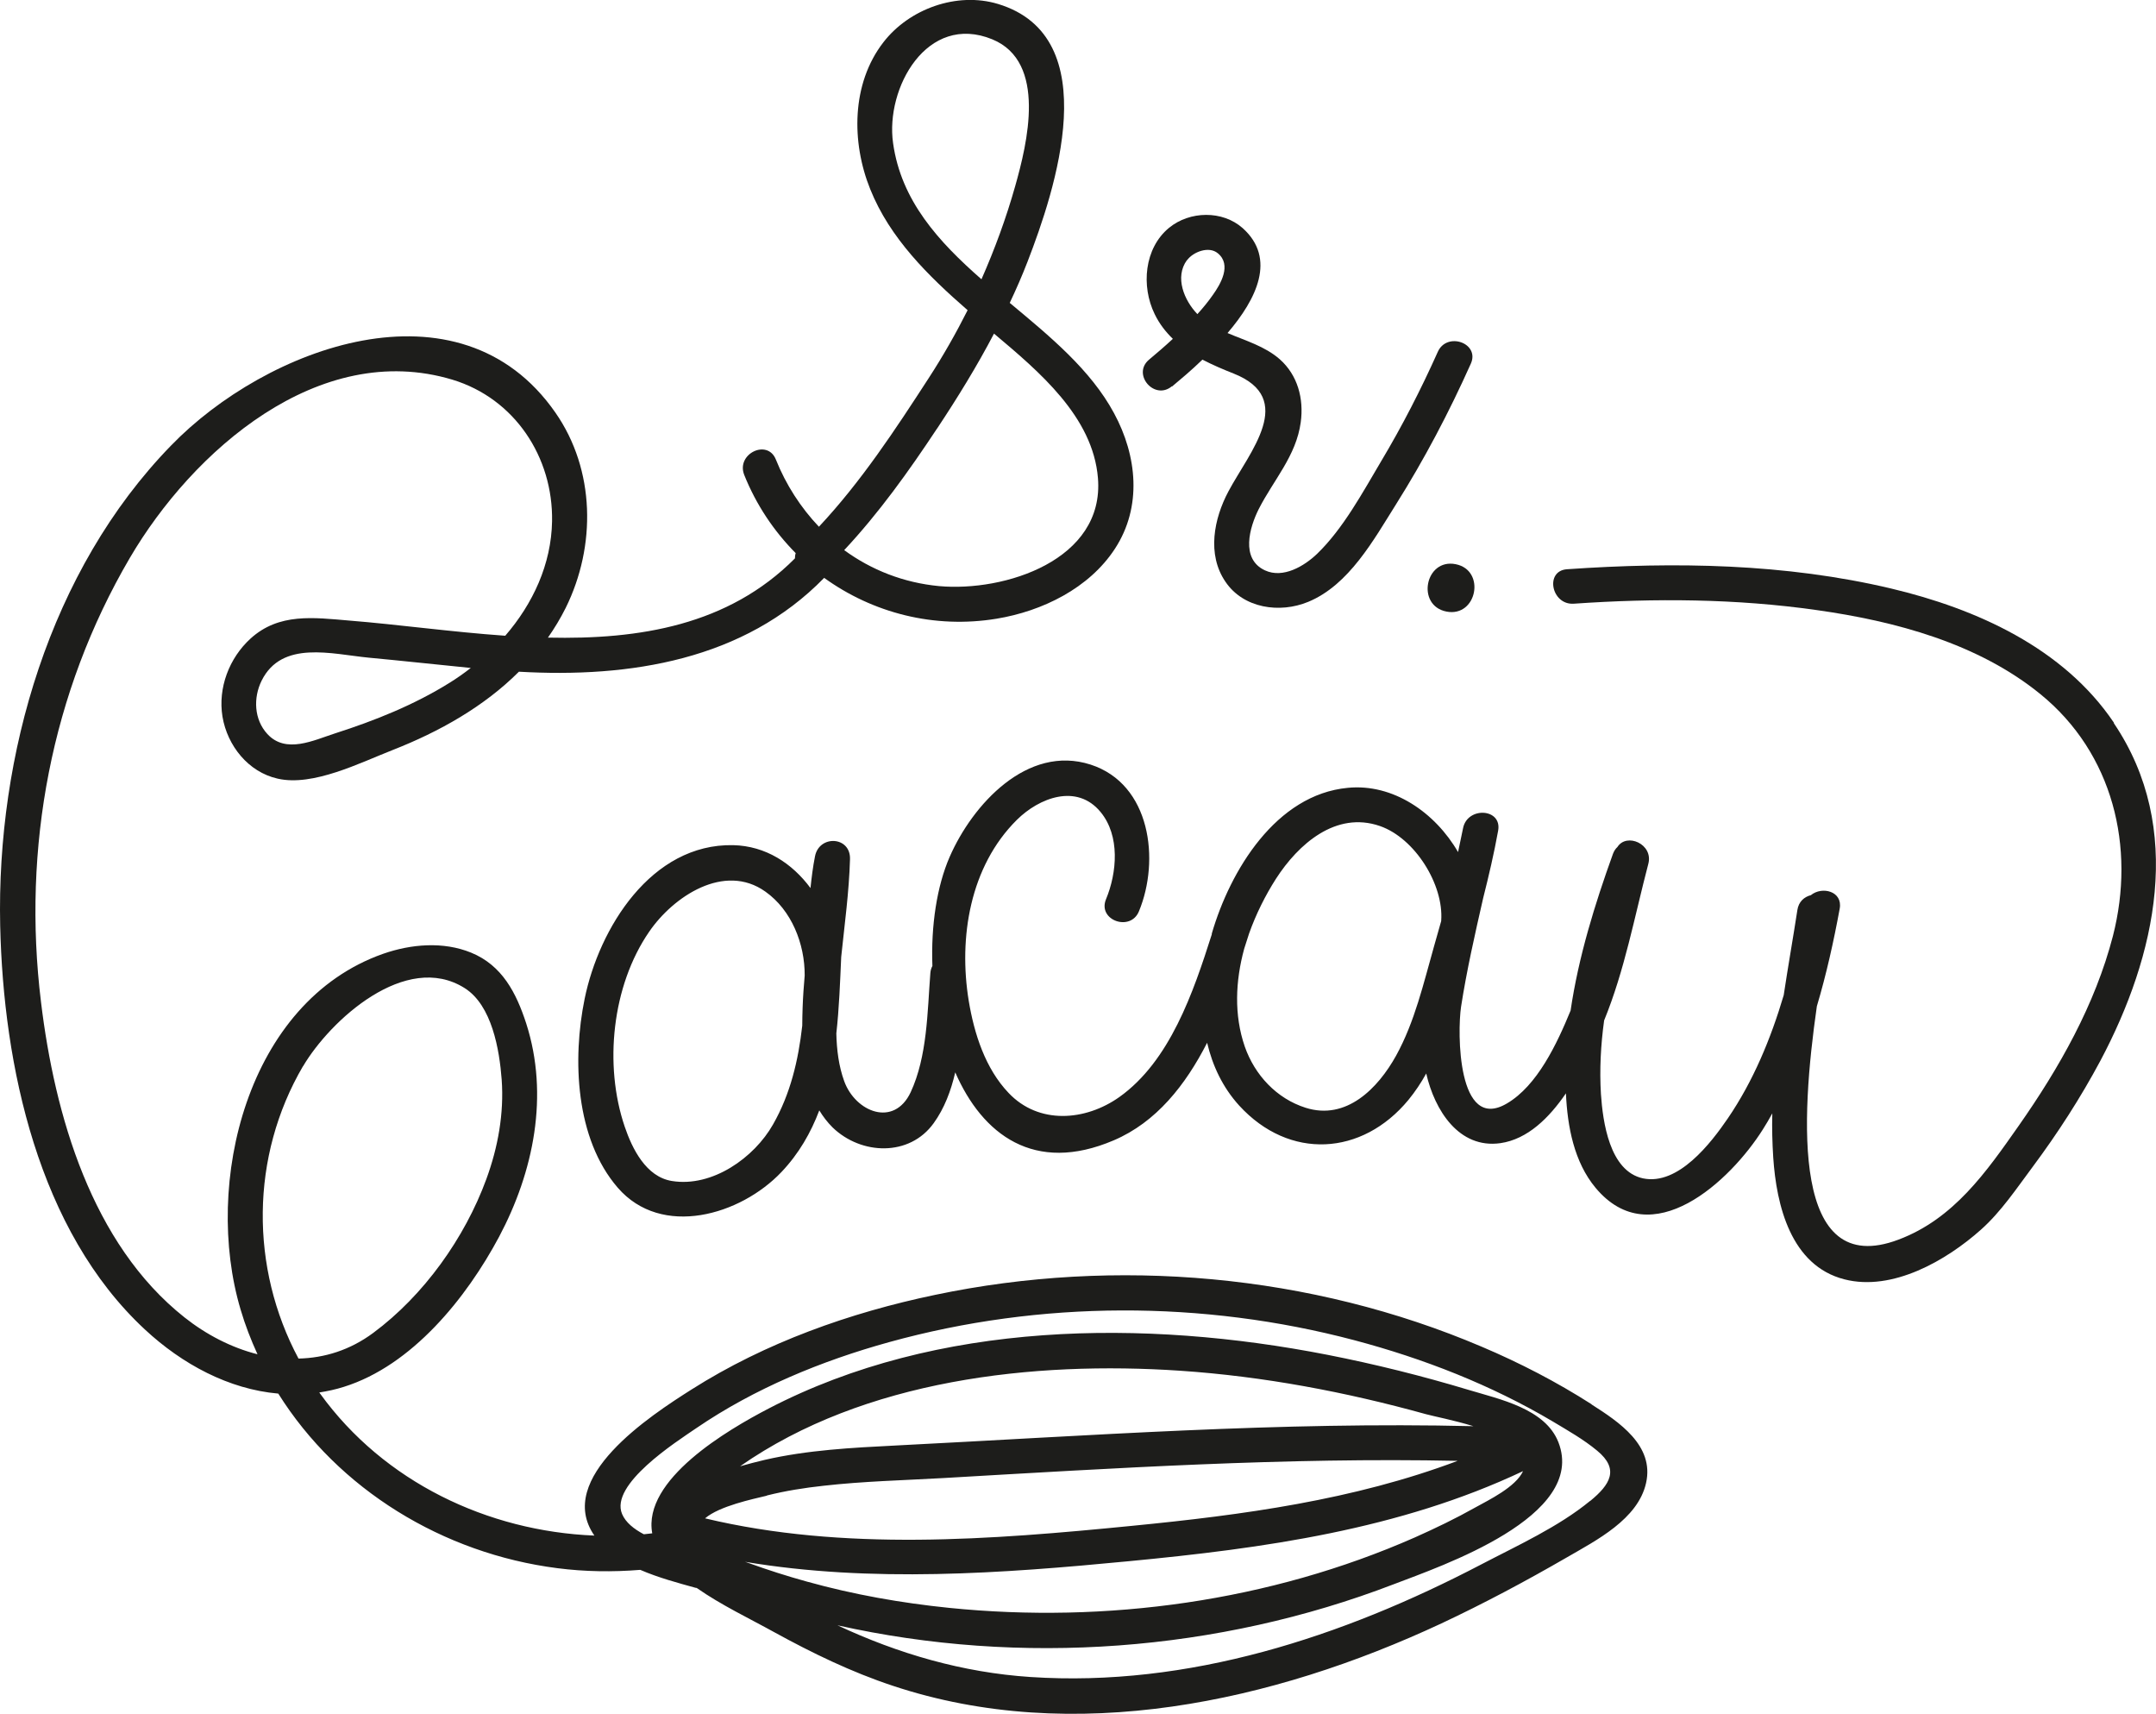 <?xml version="1.0" encoding="UTF-8"?> <svg xmlns="http://www.w3.org/2000/svg" id="Camada_1" data-name="Camada 1" viewBox="0 0 115.13 91.5"><defs><style> .cls-1 { fill: #1d1d1b; } </style></defs><path class="cls-1" d="M77.73,30.12c-1.63-.32-2.12,2.21-.49,2.53,1.63.32,2.12-2.21.49-2.53Z"></path><path class="cls-1" d="M84.99,74.97c-1.86-1.19-3.83-2.21-5.86-3.07-9.1-3.88-19.53-4.8-29.2-2.77-4.55.95-9.06,2.55-13,5.05-2.21,1.4-7.32,4.73-5.19,7.8-5.7-.23-11.23-2.86-14.64-7.57-.02-.02-.03-.05-.05-.07.44-.07.87-.16,1.31-.3,3.65-1.14,6.55-4.75,8.29-8.01,1.85-3.48,2.68-7.56,1.45-11.39-.53-1.63-1.28-3.1-2.94-3.78-1.49-.61-3.21-.46-4.7.06-7.28,2.56-9.62,12.27-7.61,19,.24.82.55,1.61.9,2.38-1.39-.35-2.74-1.05-3.9-1.97-4.96-3.93-6.93-10.8-7.66-16.83-1.01-8.23.54-16.54,4.74-23.71,3.34-5.7,10.09-11.67,17.23-9.52,3.33,1.01,5.38,4.14,5.32,7.56-.04,2.3-1.03,4.41-2.5,6.11-2.86-.2-5.71-.6-8.33-.81-1.9-.16-3.75-.42-5.27.96-1.14,1.04-1.75,2.63-1.5,4.17.26,1.55,1.38,2.96,2.95,3.31,1.89.43,4.4-.85,6.14-1.53,2.5-.98,4.88-2.32,6.74-4.18,5.93.34,12.02-.62,16.3-5.01,2.59,1.87,5.87,2.73,9.21,2.18,2.43-.4,4.94-1.62,6.32-3.74,1.46-2.24,1.18-4.96-.05-7.23-1.25-2.32-3.42-4.1-5.57-5.89.34-.72.66-1.45.95-2.2,1.47-3.8,4.22-12.01-1.58-13.76-2.19-.66-4.74.26-6.12,2.05-1.71,2.21-1.71,5.34-.7,7.84,1.05,2.62,3.1,4.63,5.2,6.46-.63,1.25-1.32,2.46-2.08,3.63-1.79,2.76-3.61,5.53-5.86,7.93-.97-1.02-1.76-2.24-2.3-3.59-.45-1.12-2.13-.3-1.69.82.64,1.6,1.59,3.01,2.75,4.18-.03.09-.04.19-.04.28-3.56,3.58-8.31,4.34-13.19,4.23.35-.5.67-1.03.95-1.59,1.63-3.3,1.58-7.36-.55-10.42-5.13-7.38-15.47-3.47-20.53,1.76C2.65,30.45-.19,40.32.01,49.42c.17,7.48,2.03,16.27,7.73,21.56,1.99,1.85,4.48,3.19,7.12,3.42,3.21,5.12,8.8,8.54,14.9,9.32,1.47.19,2.95.21,4.43.09.97.42,2.02.7,2.96.96.02,0,.04,0,.06.01,1.3.91,2.82,1.63,4.12,2.35,2.04,1.12,4.14,2.14,6.35,2.87,9.65,3.21,20.32.86,29.29-3.33,2.28-1.07,4.51-2.26,6.69-3.52,1.57-.91,3.81-2.04,4.24-3.98.45-2-1.45-3.26-2.91-4.19ZM24.01,36.45c-1.89,1.18-3.99,2.02-6.11,2.7-1.15.37-2.63,1.11-3.62.04-.72-.78-.76-1.94-.31-2.85,1.08-2.18,3.75-1.42,5.71-1.23,1.82.17,3.64.37,5.46.55-.36.28-.74.55-1.13.79ZM47.69,7.64c-.42-2.93,1.81-6.97,5.3-5.54,2.94,1.21,1.86,5.58,1.22,7.84-.48,1.7-1.09,3.36-1.8,4.97-2.29-2.01-4.29-4.19-4.72-7.27ZM50.04,22.88c1.1-1.66,2.13-3.33,3.04-5.07,2.41,2.03,5.28,4.43,5.55,7.71.36,4.38-4.98,6.09-8.49,5.77-1.89-.18-3.61-.86-5.06-1.92,1.86-1.99,3.44-4.2,4.95-6.48ZM16.18,56.93c1.45-2.46,5.49-6.16,8.63-4.18,1.46.92,1.86,3.29,1.98,4.89.13,1.81-.2,3.62-.82,5.31-1.15,3.14-3.34,6.21-6.04,8.21-1.24.92-2.61,1.34-3.99,1.37-2.59-4.84-2.58-10.79.24-15.61ZM40.95,79.84c1-.25,2.01-.41,3.03-.52,2.12-.24,4.25-.29,6.38-.41,9.16-.53,18.31-1.11,27.48-.92-5.55,2.09-11.47,2.89-17.39,3.47-7.5.74-15.39,1.37-22.8-.4.77-.66,2.56-1.03,3.3-1.21ZM39.52,78.28c6.63-4.63,15.66-5.63,23.51-5.1,4.44.3,8.83,1.13,13.12,2.32.44.12,1.49.32,2.53.64-10.29-.25-20.55.51-30.83,1.03-2.35.12-4.72.24-7.02.77-.41.1-.86.21-1.31.34ZM39.99,83.45c-.06-.02-.13-.05-.21-.07,6.74,1.13,13.73.62,20.48-.03,7.22-.69,14.47-1.69,21.07-4.81-.39.85-1.83,1.54-2.55,1.94-1.05.59-2.13,1.11-3.23,1.6-7.74,3.41-16.47,4.61-24.86,3.76-2.56-.26-5.11-.71-7.59-1.4-1.05-.29-2.09-.62-3.11-.99ZM84.91,80.13c-1.69,1.39-3.9,2.39-5.83,3.4-7.39,3.86-15.63,6.56-24.06,6-3.62-.24-7.05-1.24-10.3-2.76,9.8,2.19,20.33,1.41,29.7-2.19,2.53-.97,10.34-3.61,8.8-7.58-.7-1.8-3.15-2.3-4.77-2.79-2.49-.75-5.01-1.38-7.56-1.88-9.77-1.91-20.81-1.83-29.85,2.87-2.17,1.13-6.74,3.79-6.21,6.66-.15.02-.3.03-.45.05-.53-.28-.97-.63-1.16-1.08-.67-1.58,2.87-3.84,3.97-4.59,3.11-2.12,6.68-3.59,10.3-4.59,8.07-2.23,16.74-2.24,24.83-.1,3.7.98,7.31,2.39,10.6,4.34.8.48,1.65.96,2.37,1.56,1.2.99.69,1.81-.37,2.68Z"></path><path class="cls-1" d="M62.58,20.64c.43-.36,1.02-.85,1.63-1.44.54.28,1.1.52,1.66.74,3.39,1.34.85,4.19-.27,6.29-.78,1.46-1.16,3.37-.16,4.83.96,1.42,2.9,1.7,4.42,1.07,2.18-.9,3.5-3.32,4.69-5.21,1.51-2.4,2.83-4.91,3.99-7.5.5-1.1-1.27-1.73-1.76-.64-.9,2.01-1.9,3.96-3.03,5.85-.98,1.65-2.02,3.59-3.42,4.94-.68.65-1.81,1.33-2.78.88-1.32-.61-.82-2.3-.34-3.26.79-1.56,2.01-2.85,2.25-4.65.17-1.25-.16-2.51-1.12-3.36-.8-.7-1.83-.99-2.79-1.4,1.55-1.81,2.62-3.98.81-5.6-1.08-.96-2.83-.92-3.93-.02-1.33,1.09-1.5,3.12-.77,4.61.25.52.59.95.97,1.32-.42.39-.85.76-1.27,1.11-.93.78.29,2.2,1.22,1.42ZM63.39,13.89c.32-.44,1.16-.77,1.64-.37.76.62.14,1.66-.26,2.22-.25.36-.53.7-.83,1.03-.71-.74-1.22-1.97-.56-2.88Z"></path><path class="cls-1" d="M112.88,38.58c-2.69-3.99-7.34-6.08-11.89-7.16-5.65-1.34-11.54-1.43-17.31-1.03-1.2.08-.84,1.92.36,1.84,4.31-.3,8.68-.27,12.97.34,4.19.59,8.61,1.77,11.95,4.49,3.87,3.15,5.09,8.16,3.87,12.91-.95,3.67-2.87,7.05-5.03,10.13-1.74,2.48-3.47,4.97-6.42,6.08-5.72,2.16-5.23-6.41-4.36-12.46.51-1.71.9-3.47,1.22-5.21.17-.93-.94-1.21-1.54-.72-.35.09-.65.34-.72.79-.23,1.5-.5,3.02-.73,4.55-.69,2.33-1.63,4.59-2.98,6.57-.9,1.32-2.65,3.6-4.53,3.21-1.8-.38-2.15-3.04-2.25-4.5-.08-1.31-.01-2.62.17-3.93,1.1-2.69,1.62-5.54,2.36-8.36.28-1.06-1.16-1.68-1.65-.9-.1.09-.18.21-.24.37-.97,2.69-1.84,5.5-2.26,8.36-.73,1.78-1.78,4.01-3.4,4.96-2.66,1.57-2.65-3.83-2.45-5.16.3-1.94.74-3.87,1.18-5.8.3-1.19.58-2.38.8-3.6.22-1.2-1.63-1.3-1.87-.15-.09.43-.18.86-.27,1.29-1.22-2.11-3.47-3.67-5.89-3.43-3.83.36-6.28,4.41-7.26,7.78,0,.01,0,.02,0,.04-.99,3.11-2.24,6.77-4.94,8.69-1.81,1.28-4.3,1.48-5.91-.22-1.25-1.31-1.84-3.17-2.13-4.92-.55-3.37.06-7.17,2.57-9.66,1.19-1.18,3.2-1.96,4.47-.42,1.05,1.27.88,3.24.29,4.66-.46,1.12,1.31,1.75,1.76.64,1.13-2.73.63-6.79-2.58-7.83-3.38-1.09-6.31,2.13-7.53,4.93-.68,1.56-1,3.66-.92,5.82-.06.11-.1.24-.11.39-.16,2.07-.16,4.43-1.05,6.35-.89,1.89-2.95,1.06-3.55-.59-.29-.8-.4-1.67-.42-2.55.15-1.34.2-2.72.26-4.08.18-1.74.42-3.47.47-5.22.04-1.23-1.65-1.31-1.87-.15-.11.55-.18,1.12-.24,1.69-.98-1.32-2.39-2.25-4.13-2.29-4.38-.09-7.16,4.44-7.93,8.2-.66,3.22-.5,7.47,1.77,10.09,2.34,2.7,6.55,1.47,8.74-.84.93-.98,1.57-2.1,2.02-3.29.2.33.43.63.71.91,1.53,1.48,4.11,1.57,5.4-.23.57-.79.92-1.72,1.15-2.71,1.45,3.32,4.22,5.44,8.46,3.63,2.28-.97,3.84-2.96,4.99-5.21.29,1.23.83,2.38,1.71,3.35,2.68,2.93,6.57,2.69,9.04-.3.36-.44.68-.92.95-1.41.45,1.97,1.75,4.03,3.96,3.72,1.46-.21,2.61-1.36,3.5-2.66.08,1.79.44,3.67,1.58,5.04,2.99,3.59,7.21-.37,8.94-3.12.18-.28.34-.56.5-.85-.02.79,0,1.57.05,2.35.17,2.56.94,5.78,3.8,6.51,2.57.66,5.45-1.01,7.29-2.65,1.07-.95,1.91-2.21,2.76-3.35,1.34-1.8,2.56-3.69,3.62-5.67,2.98-5.61,4.51-12.41.72-18.02ZM42.86,53.78c-.01.32-.02.65-.02.98-.21,1.85-.63,3.64-1.56,5.27-1,1.77-3.24,3.37-5.4,3.02-1.38-.22-2.12-1.72-2.52-2.9-1.12-3.29-.68-7.52,1.3-10.4,1.29-1.89,4.02-3.71,6.21-2.15,1.4.99,2.11,2.79,2.1,4.48-.05.57-.09,1.13-.11,1.7ZM76.96,49.17c-.12.44-.25.89-.38,1.34-.56,1.97-1.03,4.04-2.03,5.85-.97,1.75-2.66,3.47-4.83,2.78-1.55-.49-2.72-1.75-3.25-3.27-.58-1.68-.5-3.5-.03-5.22.09-.28.18-.55.26-.81,0,0,0,0,0,0,.37-1.04.87-2.04,1.44-2.93,1.18-1.83,3.19-3.63,5.55-2.81,1.87.65,3.41,3.13,3.27,5.05,0,0,0,.02,0,.03Z"></path></svg> 